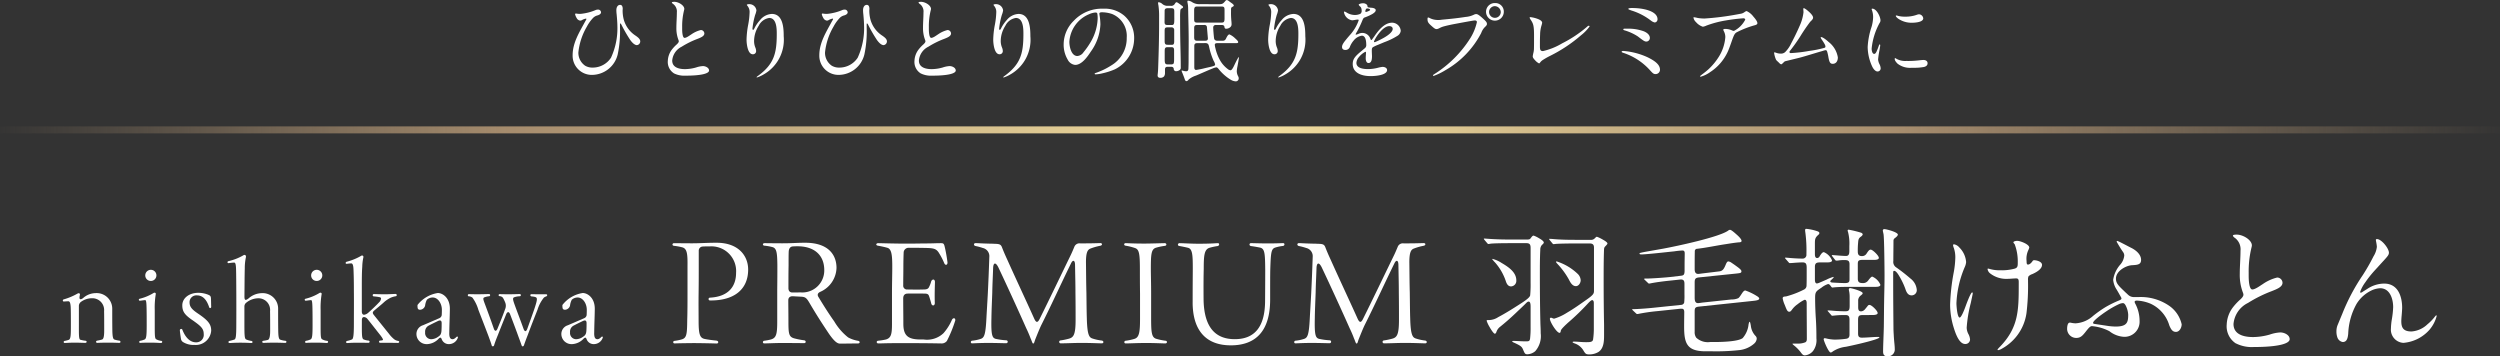 <svg id="コンポーネント_3_6" data-name="コンポーネント 3 – 6" xmlns="http://www.w3.org/2000/svg" xmlns:xlink="http://www.w3.org/1999/xlink" width="343" height="48.889" viewBox="0 0 343 48.889">
  <rect x="0" y="0" width="343" height="48.889" fill="#333333" stroke="none"/>
  <defs>
    <linearGradient id="linear-gradient" x1="1" x2="0" gradientUnits="objectBoundingBox">
      <stop offset="0" stop-color="#a78d6e" stop-opacity="0"/>
      <stop offset="0.241" stop-color="#a78d6e"/>
      <stop offset="0.502" stop-color="#f3dfa0"/>
      <stop offset="0.793" stop-color="#a78d6e"/>
      <stop offset="1" stop-color="#a78d6e" stop-opacity="0"/>
    </linearGradient>
    <clipPath id="clip-path">
      <rect id="長方形_8912" data-name="長方形 8912" width="242.049" height="17.492" fill="#fff"/>
    </clipPath>
  </defs>
  <rect id="長方形_8732" data-name="長方形 8732" width="343" height="0.958" transform="translate(0 17.34)" fill="url(#linear-gradient)"/>
  <g id="グループ_12301" data-name="グループ 12301" transform="translate(78.564)">
    <path id="パス_24037" data-name="パス 24037" d="M11.4,2.13A2.474,2.474,0,0,0,12,2.154a7.086,7.086,0,0,0,2.023-.53.914.914,0,0,1,.316-.051.4.4,0,0,1,.392.367c0,.24-.266.367-.468.429a1.269,1.269,0,0,0-.67.4,5.27,5.27,0,0,0-.809,1.15,8.74,8.74,0,0,0-1.163,3.54,2.152,2.152,0,0,0,.935,1.82,1.97,1.97,0,0,0,1.036.253A2.991,2.991,0,0,0,16.1,8.172a9.642,9.642,0,0,0,.872-4.424c0-.341-.051-1.024-.1-1.53a4.645,4.645,0,0,1-.038-.582c0-.315.14-.708.519-.708.3,0,.354.329.354.569,0,.038-.012.076-.012.1a4.8,4.8,0,0,0,.152,1.34A3.852,3.852,0,0,0,19.34,5.061c.43.292.771.531.771.885a.517.517,0,0,1-.455.505c-.29,0-.631-.3-.935-.732a20.316,20.316,0,0,1-1.2-2.086c-.051-.088-.089-.152-.139-.152s-.051.064-.051.126v.468a14.97,14.97,0,0,1-.317,3.666,3.658,3.658,0,0,1-3.5,2.793,2.625,2.625,0,0,1-2.68-2.705c0-1.744.973-3.223,1.769-4.714a1.2,1.2,0,0,0,.076-.127.239.239,0,0,0,.038-.126c0-.038-.025-.051-.064-.051a1.783,1.783,0,0,0-.556.215.473.473,0,0,1-.228.064.647.647,0,0,1-.481-.354,1.821,1.821,0,0,1-.214-.506c0-.051.025-.114.089-.114a.66.66,0,0,1,.139.013" transform="translate(-10.833 -0.259)" fill="#fff"/>
    <path id="パス_24038" data-name="パス 24038" d="M29.754,10.147a1.842,1.842,0,0,1-.822-1.694,2.718,2.718,0,0,1,.531-1.516,5.145,5.145,0,0,1,.721-.771c.1-.1.252-.253.252-.4a.606.606,0,0,0-.05-.2,4.454,4.454,0,0,1-.279-1.669c0-.7.064-1.391.064-2.086A1.272,1.272,0,0,0,29.6.6c-.038-.037-.113-.1-.113-.164,0-.088.291-.088.341-.088.582,0,1.366.492,1.366.973a.778.778,0,0,1-.025.152A9.071,9.071,0,0,0,30.9,3.789v.278c0,.455.051,1.226.328,1.226s.708-.341.936-.481a3.853,3.853,0,0,1,1.3-.594.486.486,0,0,1,.481.468c0,.379-.493.569-.973.758a12.021,12.021,0,0,0-2.137,1.062,2.34,2.34,0,0,0-1.3,1.9c0,.973.973,1.176,1.757,1.176a5.57,5.57,0,0,0,1.517-.228,3.453,3.453,0,0,1,.948-.189c.328,0,.834.215.834.607,0,.417-1.074.707-3.249.707a3.166,3.166,0,0,1-1.593-.328" transform="translate(-15.871 -0.098)" fill="#fff"/>
    <path id="パス_24039" data-name="パス 24039" d="M45.282,10.812c0-.05.113-.126.165-.165,2.225-1.618,2.6-3.109,2.6-5.776,0-.721-.025-2.187-1.037-2.187a1.924,1.924,0,0,0-1.441,1.075,3.9,3.9,0,0,0-.632,2.035,2.35,2.35,0,0,0,.165.936,1.338,1.338,0,0,1,.113.492.428.428,0,0,1-.455.443c-.72,0-.859-1.492-.859-2.01a12.278,12.278,0,0,1,.227-2.048,10.518,10.518,0,0,0,.19-1.669,1.29,1.29,0,0,0-.3-.922c-.038-.051-.076-.089-.076-.139s.152-.089.341-.089a.973.973,0,0,1,.973.86,2.507,2.507,0,0,1-.165.594,10.246,10.246,0,0,0-.38,1.9c0,.064.013.178.1.178.051,0,.126-.127.152-.178a4.954,4.954,0,0,1,.8-1.176,2.2,2.2,0,0,1,1.606-.834C48.91,2.128,49,4.062,49,5.2a5.462,5.462,0,0,1-2.755,5.233,4.371,4.371,0,0,1-.911.417c-.025,0-.05-.013-.05-.038" transform="translate(-20.039 -0.22)" fill="#fff"/>
    <path id="パス_24040" data-name="パス 24040" d="M58.3,2.13a2.474,2.474,0,0,0,.594.025,7.086,7.086,0,0,0,2.023-.53.914.914,0,0,1,.316-.051.4.4,0,0,1,.392.367c0,.24-.266.367-.468.429a1.269,1.269,0,0,0-.67.4,5.271,5.271,0,0,0-.809,1.15,8.74,8.74,0,0,0-1.163,3.54,2.152,2.152,0,0,0,.935,1.82,1.97,1.97,0,0,0,1.036.253A2.99,2.99,0,0,0,63,8.172a9.641,9.641,0,0,0,.872-4.424c0-.341-.051-1.024-.1-1.53a4.646,4.646,0,0,1-.038-.582c0-.315.139-.708.519-.708.3,0,.354.329.354.569,0,.038-.012.076-.012.1a4.8,4.8,0,0,0,.152,1.34,3.852,3.852,0,0,0,1.492,2.123c.43.292.771.531.771.885a.517.517,0,0,1-.455.505c-.29,0-.631-.3-.934-.732a20.314,20.314,0,0,1-1.2-2.086c-.051-.088-.089-.152-.14-.152s-.05.064-.05.126v.468a14.97,14.97,0,0,1-.317,3.666,3.658,3.658,0,0,1-3.5,2.793,2.625,2.625,0,0,1-2.68-2.705c0-1.744.973-3.223,1.769-4.714a1.2,1.2,0,0,0,.076-.127.239.239,0,0,0,.038-.126c0-.038-.025-.051-.063-.051a1.783,1.783,0,0,0-.556.215.473.473,0,0,1-.228.064.648.648,0,0,1-.481-.354,1.821,1.821,0,0,1-.214-.506c0-.051.025-.114.089-.114a.66.66,0,0,1,.139.013" transform="translate(-23.887 -0.259)" fill="#fff"/>
    <path id="パス_24041" data-name="パス 24041" d="M76.649,10.147a1.842,1.842,0,0,1-.822-1.694,2.718,2.718,0,0,1,.531-1.516,5.146,5.146,0,0,1,.721-.771c.1-.1.252-.253.252-.4a.606.606,0,0,0-.05-.2A4.454,4.454,0,0,1,77,3.89c0-.7.064-1.391.064-2.086A1.272,1.272,0,0,0,76.5.6c-.038-.037-.113-.1-.113-.164,0-.088.291-.088.341-.088.582,0,1.366.492,1.366.973a.778.778,0,0,1-.025.152A9.07,9.07,0,0,0,77.8,3.789v.278c0,.455.051,1.226.328,1.226s.708-.341.936-.481a3.853,3.853,0,0,1,1.3-.594.486.486,0,0,1,.481.468c0,.379-.493.569-.973.758a12.02,12.02,0,0,0-2.137,1.062,2.34,2.34,0,0,0-1.3,1.9c0,.973.973,1.176,1.757,1.176a5.57,5.57,0,0,0,1.517-.228,3.453,3.453,0,0,1,.948-.189c.328,0,.834.215.834.607,0,.417-1.075.707-3.249.707a3.166,3.166,0,0,1-1.593-.328" transform="translate(-28.926 -0.098)" fill="#fff"/>
    <path id="パス_24042" data-name="パス 24042" d="M92.176,10.812c0-.05.113-.126.165-.165,2.225-1.618,2.6-3.109,2.6-5.776,0-.721-.025-2.187-1.037-2.187a1.924,1.924,0,0,0-1.441,1.075,3.9,3.9,0,0,0-.632,2.035A2.362,2.362,0,0,0,92,6.73a1.325,1.325,0,0,1,.114.492.428.428,0,0,1-.455.443c-.72,0-.859-1.492-.859-2.01a12.278,12.278,0,0,1,.227-2.048,10.518,10.518,0,0,0,.19-1.669,1.29,1.29,0,0,0-.3-.922c-.038-.051-.076-.089-.076-.139s.152-.089.341-.089a.973.973,0,0,1,.973.86,2.507,2.507,0,0,1-.165.594,10.246,10.246,0,0,0-.38,1.9c0,.064.013.178.1.178.051,0,.126-.127.152-.178a4.955,4.955,0,0,1,.8-1.176,2.2,2.2,0,0,1,1.606-.834c1.542,0,1.63,1.934,1.63,3.072a5.462,5.462,0,0,1-2.755,5.233,4.371,4.371,0,0,1-.911.417c-.025,0-.05-.013-.05-.038" transform="translate(-33.093 -0.22)" fill="#fff"/>
    <path id="パス_24043" data-name="パス 24043" d="M109.094,2.347a2.186,2.186,0,0,0,.038.3,8.055,8.055,0,0,1,.1,1.176,6.835,6.835,0,0,1-1.3,3.7c-.455.695-1.239,1.846-2.161,1.846a1.293,1.293,0,0,1-1.024-.721,4,4,0,0,1-.556-2.111,4.536,4.536,0,0,1,1.4-3.236,5.283,5.283,0,0,1,4.032-1.644,4.117,4.117,0,0,1,2.9.973,4.027,4.027,0,0,1,1.339,3.109A4.738,4.738,0,0,1,111.2,9.982a9.4,9.4,0,0,1-1.693.543,4.542,4.542,0,0,1-.936.139c-.051,0-.126-.013-.126-.088,0-.051.063-.076.1-.089a9.742,9.742,0,0,0,2.162-1.037,4.307,4.307,0,0,0,2.136-3.8,3.249,3.249,0,0,0-2-3.262,4.451,4.451,0,0,0-1.416-.24c-.253,0-.341.088-.341.2m-1.428.076A4.382,4.382,0,0,0,104.974,6.2c0,.645.253,1.948,1.1,1.948a1.107,1.107,0,0,0,.833-.507,10.646,10.646,0,0,0,1-1.428,6.812,6.812,0,0,0,.948-3.16,3.8,3.8,0,0,0-.038-.683c-.025-.139-.113-.19-.266-.19a2.661,2.661,0,0,0-.885.24" transform="translate(-36.821 -0.464)" fill="#fff"/>
    <path id="パス_24044" data-name="パス 24044" d="M123.854.8a.562.562,0,0,0,.543-.24c.114-.177.165-.253.253-.253s.227.1.481.278c.063.051.189.152.265.2s.152.113.152.2-.114.139-.191.177a.323.323,0,0,0-.177.228,7.688,7.688,0,0,0-.038.947c0,1.277.012,2.567.038,3.83.025,1.024.051,2.035.051,3.059a.406.406,0,0,1-.113.354.835.835,0,0,1-.506.191.312.312,0,0,1-.341-.317c-.025-.215-.164-.291-.367-.291h-.481c-.24,0-.354.114-.354.367v.48a.807.807,0,0,1-.127.468.657.657,0,0,1-.517.2c-.215,0-.367-.1-.367-.316a.811.811,0,0,1,.012-.165c.051-.429.063-.859.076-1.289.064-1.858.114-3.716.114-5.575V2.275a9.993,9.993,0,0,0-.089-1.517,2.5,2.5,0,0,1-.051-.329c0-.051.012-.126.076-.126a.923.923,0,0,1,.506.24A1.073,1.073,0,0,0,123.45.8Zm.2,2.63c.2,0,.266-.19.279-.38.025-.366.012-.683.012-.923v-.48c0-.354-.025-.519-.38-.519H123.4c-.227,0-.379.1-.379.342l-.013,1.542c0,.341.126.417.392.417Zm-.038,2.717c.24,0,.316-.126.316-.492V4.133a.346.346,0,0,0-.38-.379H123.4c-.315,0-.379.127-.379.481V5.612c0,.367.064.53.392.53Zm-.077,2.693a.43.43,0,0,0,.291-.1c.076-.064.089-.38.089-.594V6.952c0-.3-.038-.48-.367-.48h-.531c-.366,0-.392.2-.392.581V8.141c0,.556.077.695.4.695Zm6.6-8.267c.429,0,.53-.1.834-.468a.282.282,0,0,1,.19-.1.743.743,0,0,1,.265.139c.114.089.266.2.38.279.165.113.3.24.3.328s-.064.127-.24.215c-.126.064-.139.215-.139.367v.24a11.661,11.661,0,0,0,.05,1.327,3.979,3.979,0,0,1,.025.4.513.513,0,0,1-.178.429.891.891,0,0,1-.556.215c-.19,0-.228-.114-.253-.3-.025-.165-.215-.215-.367-.215h-.784a.335.335,0,0,0-.379.379c0,.328.076,1.125.113,1.429.038.253.215.354.468.354h.631c.228,0,.4-.013.531-.278s.291-.595.481-.595a2.675,2.675,0,0,1,.784.544c.227.2.417.392.417.505,0,.152-.152.152-.316.152h-2.477c-.165,0-.417,0-.417.227a2.394,2.394,0,0,0,.089.481,6.035,6.035,0,0,0,.682,1.732A3.906,3.906,0,0,0,131.69,9.48a.706.706,0,0,0,.367.165c.2,0,.443-.53.532-.72.139-.291.3-.619.467-.911.038-.075.089-.164.114-.164s.038.025.038.051c0,.139-.114.758-.19,1.176a4.763,4.763,0,0,0-.1.683,1.527,1.527,0,0,0,.189.708.536.536,0,0,1,.076.278.406.406,0,0,1-.417.418,1.505,1.505,0,0,1-.721-.253,6.353,6.353,0,0,1-1.567-1.378c-.139-.177-.24-.292-.367-.292a1.806,1.806,0,0,0-.468.139c-.582.227-1.972.847-2.314.986a3.1,3.1,0,0,0-1.011.543.424.424,0,0,1-.316.227c-.114,0-.178-.139-.215-.24-.088-.278-.228-.619-.328-.872a2.586,2.586,0,0,1-.115-.3c0-.038.026-.051.064-.051a1.089,1.089,0,0,1,.24.064,1.415,1.415,0,0,0,.341.038c.19,0,.279-.127.291-.317.013-.367.026-.732.026-1.112,0-.91.012-1.845.012-2.769,0-1.289-.038-2.591-.063-3.881,0-.2-.012-.392-.012-.594a3.9,3.9,0,0,0-.089-.771c0-.038-.012-.076-.012-.126s.025-.114.088-.114a1.147,1.147,0,0,1,.556.2,1.8,1.8,0,0,0,1.074.279Zm.3,2.528c.329,0,.4-.152.4-.569V1.466c0-.417-.012-.569-.392-.569h-3.4c-.3,0-.379.165-.379.531V2.617c0,.341.063.48.379.48Zm-3.35.329c-.367,0-.417.139-.417.468V5.107c0,.354.1.48.392.48h1.137c.227,0,.354-.088.354-.328l-.127-1.466a.5.5,0,0,0-.05-.228.344.344,0,0,0-.316-.139Zm0,2.49c-.279,0-.4.1-.4.4V9.214c0,.177.026.38.253.38a10.971,10.971,0,0,0,1.188-.24c.366-.089.922-.2,1.15-.279.152-.051.266-.1.266-.215a1.264,1.264,0,0,0-.189-.481,9.4,9.4,0,0,1-.645-2c-.076-.341-.177-.467-.531-.467Z" transform="translate(-41.796)" fill="#fff"/>
    <path id="パス_24045" data-name="パス 24045" d="M144.454,10.812c0-.05.113-.126.165-.165,2.225-1.618,2.6-3.109,2.6-5.776,0-.721-.025-2.187-1.037-2.187a1.924,1.924,0,0,0-1.441,1.075,3.9,3.9,0,0,0-.632,2.035,2.35,2.35,0,0,0,.165.936,1.339,1.339,0,0,1,.113.492.428.428,0,0,1-.455.443c-.72,0-.859-1.492-.859-2.01a12.278,12.278,0,0,1,.227-2.048,10.518,10.518,0,0,0,.19-1.669,1.29,1.29,0,0,0-.3-.922c-.038-.051-.076-.089-.076-.139s.152-.089.341-.089a.973.973,0,0,1,.973.86,2.507,2.507,0,0,1-.165.594,10.246,10.246,0,0,0-.38,1.9c0,.064.013.178.1.178.051,0,.126-.127.152-.178a4.954,4.954,0,0,1,.8-1.176,2.2,2.2,0,0,1,1.606-.834c1.542,0,1.63,1.934,1.63,3.072a5.462,5.462,0,0,1-2.755,5.233,4.371,4.371,0,0,1-.911.417c-.025,0-.05-.013-.05-.038" transform="translate(-47.646 -0.22)" fill="#fff"/>
    <path id="パス_24046" data-name="パス 24046" d="M158.586,8.956c0-.595.228-.948.922-1.555l.746-.619a.536.536,0,0,0,.19-.4c0-.72-.139-1.314-.608-1.314a1.777,1.777,0,0,0-1.124.67,2.878,2.878,0,0,0-.505.834.642.642,0,0,1-.607.455c-.329,0-.481-.152-.481-.417,0-.215.113-.468.493-.935s.543-.645.721-.847a5.834,5.834,0,0,0,1.074-1.883c0-.076-.076-.088-.14-.088a2.378,2.378,0,0,0-.315.037,3.458,3.458,0,0,1-.442.064,1.341,1.341,0,0,1-1.125-1.112c0-.051.013-.089.076-.089.038,0,.1.025.341.165a2.1,2.1,0,0,0,.973.3,1.73,1.73,0,0,0,.872-.165.5.5,0,0,0,.165-.442,1.032,1.032,0,0,0-.038-.266.524.524,0,0,0-.19-.3c-.152-.152-.177-.2-.177-.228,0-.1.315-.2.556-.2a.735.735,0,0,1,.569.2.374.374,0,0,1,.076.19c.025.152.038.165.3.2.076.013.291.026.379.038.215.038.455.127.455.317,0,.152-.113.315-.468.53a6.716,6.716,0,0,1-1.074.481c-.127.051-.189.152-.3.417a13.735,13.735,0,0,1-.682,1.441c-.2.341-.227.392-.227.442s.025.051.063.051a2.1,2.1,0,0,0,.379-.139,1.208,1.208,0,0,1,.506-.1,1.155,1.155,0,0,1,1.037.72l.063.152c.025.064.05.1.088.1s.076-.025.139-.114.2-.265.38-.53c.531-.771,1.352-1.733,2.339-1.733a1.2,1.2,0,0,1,1.188,1.126.932.932,0,0,1-.481.695,9.429,9.429,0,0,1-1.757.847l-.909.379a5.687,5.687,0,0,0-.645.3c-.152.1-.177.227-.177.505,0,.152.025.645.025.759,0,.67-.178.922-.481.922s-.379-.392-.379-.632c0-.064,0-.215.012-.366l.026-.392c0-.1-.026-.152-.089-.152a2.766,2.766,0,0,0-.885.732,1.316,1.316,0,0,0-.341.784c0,.784,1.049.86,1.618.86a5.66,5.66,0,0,0,1.365-.19,3.8,3.8,0,0,1,.607-.114c.266,0,.619.126.619.442,0,.607-1.276.822-2.262.822-1.442,0-2.453-.556-2.453-1.656m1.959-7.18c.051-.012.19-.076.253-.1.126-.063.177-.113.177-.152,0-.076-.089-.152-.279-.177a.7.7,0,0,0-.152-.013.176.176,0,0,0-.139.1.539.539,0,0,0-.089.278c0,.063.038.1.076.1a.5.5,0,0,0,.152-.038m1.2,4.133a10.8,10.8,0,0,0,1.163-.582c.809-.467,1.164-.884,1.164-1.188,0-.278-.24-.38-.481-.38-.847,0-1.833,1.492-2.048,2.01a.239.239,0,0,0-.038.126.06.06,0,0,0,.063.063.49.49,0,0,0,.177-.051" transform="translate(-51.556 -0.171)" fill="#fff"/>
    <path id="パス_24047" data-name="パス 24047" d="M174.13,10.5c0-.038.013-.064.165-.165a15.732,15.732,0,0,0,4.992-5.006,7.111,7.111,0,0,0,.86-2.136c0-.165-.139-.228-.279-.228-.113,0-.582.076-2.553.443-.759.139-1.366.277-1.77.392a2.845,2.845,0,0,0-.569.24,1.425,1.425,0,0,1-.316.113c-.227,0-.316-.051-.847-.531-.379-.341-.442-.518-.442-.834,0-.152.025-.227.089-.227a.56.56,0,0,1,.215.076,2.411,2.411,0,0,0,.543.2,2.85,2.85,0,0,0,1.125.025c1.113-.1,2.212-.214,3.261-.38a3.1,3.1,0,0,0,1.1-.29.89.89,0,0,1,.315-.1c.2,0,.354.076.859.519.582.518.645.632.645.847,0,.1-.038.2-.291.429a2.168,2.168,0,0,0-.493.8,12.5,12.5,0,0,1-4.917,5.107,8.862,8.862,0,0,1-1.606.784.084.084,0,0,1-.089-.075M181.4,1.779a1.2,1.2,0,0,1,1.239-1.2,1.165,1.165,0,0,1,1.2,1.188,1.22,1.22,0,1,1-2.44.013m2.023.025a.841.841,0,0,0-.821-.8.807.807,0,0,0-.784.8.8.8,0,0,0,1.606,0" transform="translate(-56.08 -0.161)" fill="#fff"/>
    <path id="パス_24048" data-name="パス 24048" d="M193.566,9.212c-.291-.3-.354-.442-.354-.582a3.923,3.923,0,0,1,.075-.417,2.758,2.758,0,0,0,.089-.556c.013-.4.013-1.062.013-1.857,0-1.391-.1-1.644-.468-2.2a.815.815,0,0,1-.139-.278c0-.051.088-.064.126-.064a4.34,4.34,0,0,1,1.011.253c.341.139.481.253.556.4.038.076.038.139-.038.417a4.46,4.46,0,0,0-.215,1.3c-.025.569-.025.859-.025,1.694,0,.442.1.594.417.594a9.02,9.02,0,0,0,2.63-1.062,16.625,16.625,0,0,0,3.374-2.237c.152-.139.215-.177.291-.177a.1.1,0,0,1,.1.1,5.974,5.974,0,0,1-1.163,1.2A19.993,19.993,0,0,1,195.6,8.567a10.177,10.177,0,0,0-1.024.582,1.4,1.4,0,0,0-.366.354c-.038.051-.076.1-.14.1a1.712,1.712,0,0,1-.505-.392" transform="translate(-61.483 -0.907)" fill="#fff"/>
    <path id="パス_24049" data-name="パス 24049" d="M214.073,9.955a8.46,8.46,0,0,0-3.589-2.288c-.178-.064-.2-.089-.2-.139,0-.076.064-.114.228-.114a9.8,9.8,0,0,1,3.286.847c1.189.569,1.744,1.1,1.744,1.732a.6.6,0,0,1-.594.595c-.279,0-.379-.076-.872-.632m-1.58-4.538a6.862,6.862,0,0,0-1.833-.835c-.126-.038-.152-.075-.152-.126s.025-.1.189-.1h.38a6.314,6.314,0,0,1,2.225.354c.379.152.847.455.847.923a.5.5,0,0,1-.443.493c-.266,0-.354-.051-1.213-.708m1.795-2.174a8.379,8.379,0,0,0-2.705-1.391c-.367-.139-.392-.164-.392-.215s.114-.114.481-.114h.051c1.567,0,3.477.43,3.477,1.543a.429.429,0,0,1-.38.442,1.319,1.319,0,0,1-.53-.266" transform="translate(-66.355 -0.424)" fill="#fff"/>
    <path id="パス_24050" data-name="パス 24050" d="M224.842,11.052c0-.038.013-.051.253-.24.354-.265.644-.493.922-.745a8.445,8.445,0,0,0,1.34-1.606,5.9,5.9,0,0,0,.948-2.768,1.683,1.683,0,0,0-.19-.8c-.076-.152-.089-.19-.089-.227,0-.076.1-.114.266-.114a2.313,2.313,0,0,1,.924.2.844.844,0,0,0,.265.076,3.524,3.524,0,0,0,1.555-1.543c0-.126-.127-.19-.24-.19a24.121,24.121,0,0,0-2.452.3A14.031,14.031,0,0,0,225.7,4.1a1.7,1.7,0,0,1-.481.152,2.051,2.051,0,0,1-.935-.632A1.1,1.1,0,0,1,223.932,3c0-.025.025-.051.076-.051a4.221,4.221,0,0,1,.506.1,5.452,5.452,0,0,0,.96.076,37.253,37.253,0,0,0,4.336-.543l.543-.1a1.2,1.2,0,0,0,.594-.24.751.751,0,0,1,.279-.139,2.4,2.4,0,0,1,.909.733c.43.493.569.745.569.935,0,.1-.063.215-.443.3a12.972,12.972,0,0,0-2.4.948c-.3.189-.379.366-.758,1.453-.189.543-.328.91-.455,1.189a6.625,6.625,0,0,1-2.427,2.819,4.128,4.128,0,0,1-1.3.632.071.071,0,0,1-.076-.064" transform="translate(-70.155 -0.585)" fill="#fff"/>
    <path id="パス_24051" data-name="パス 24051" d="M240.05,9.151l-.2-.2c-.278-.253-.291-.279-.328-.354a3.41,3.41,0,0,1-.253-.9c0-.064.013-.089.051-.089a1.536,1.536,0,0,1,.266.076,1.772,1.772,0,0,0,.556.1.865.865,0,0,0,.632-.2,4.167,4.167,0,0,0,.834-1.2c.278-.518.771-1.491,1.15-2.376A6.03,6.03,0,0,0,243.3,2.1c0-.064-.025-.355-.025-.418,0-.1.025-.139.089-.139a2.236,2.236,0,0,1,.53.367c.506.417.721.746.721.923,0,.152-.051.266-.392.582a23.773,23.773,0,0,0-1.378,2.023,22.44,22.44,0,0,1-1.366,1.922c-.075.1-.1.139-.1.177,0,.139.075.177.164.177a19.579,19.579,0,0,0,2.541-.3,14.571,14.571,0,0,0,2.073-.417c.114-.038.152-.088.152-.177,0-.152-.076-.328-.468-.91a1.754,1.754,0,0,1-.189-.316.083.083,0,0,1,.088-.076c.127,0,.468.177,1.011.67A3.377,3.377,0,0,1,248.014,8.3c0,.594-.315.885-.7.885-.341,0-.467-.19-.594-.9a5.96,5.96,0,0,0-.165-.746c-.051-.152-.1-.227-.227-.227a2.472,2.472,0,0,0-.379.1c-.531.152-.948.278-1.352.4-.872.266-1.479.442-1.77.519-.391.1-1.34.328-2.01.493-.1.025-.139.063-.316.24-.139.139-.215.189-.253.189a.336.336,0,0,1-.2-.113" transform="translate(-74.424 -0.429)" fill="#fff"/>
    <path id="パス_24052" data-name="パス 24052" d="M258.708,3.58A9.117,9.117,0,0,0,257.6,7.145c0,.215.077.708.355.708.113,0,.214-.1.315-.316a8.649,8.649,0,0,0,.328-.847c.025-.064.051-.139.114-.139s.064.1.064.152-.064.43-.1.645a11.872,11.872,0,0,0-.19,1.276,1.772,1.772,0,0,0,.2.657,1.393,1.393,0,0,1,.152.556.425.425,0,0,1-.429.429c-.316,0-.595-.392-.733-.682a6.555,6.555,0,0,1-.62-2.68,10.336,10.336,0,0,1,.531-2.755,5.1,5.1,0,0,0,.215-1.315,2.837,2.837,0,0,0-.165-1,.726.726,0,0,1-.038-.126c0-.038.051-.064.089-.064.595,0,1.125,1.125,1.125,1.618a.581.581,0,0,1-.1.316m3.881,5.246a13.115,13.115,0,0,0,1.517-.088c.2-.025.494-.051.594-.051.3,0,.569.139.569.455s-.265.468-.556.518a7.22,7.22,0,0,1-1.315.1h-.329a2.783,2.783,0,0,1-1.908-.556c-.165-.165-.4-.417-.4-.657,0-.038,0-.115.063-.115a.435.435,0,0,1,.165.089,2.469,2.469,0,0,0,1.39.3Zm2.086-5.852c0,.544-1.163.607-1.554.607a3.232,3.232,0,0,1-1.858-.543c-.215-.152-.354-.316-.354-.392,0-.051.051-.064.1-.064a1.6,1.6,0,0,1,.24.064,3.864,3.864,0,0,0,.936.1,4.683,4.683,0,0,0,1.529-.227,1.376,1.376,0,0,1,.379-.1.622.622,0,0,1,.582.556" transform="translate(-79.375 -0.458)" fill="#fff"/>
  </g>
  <g id="グループ_12348" data-name="グループ 12348" transform="translate(8.623 31.397)">
    <g id="グループ_12348-2" data-name="グループ 12348" transform="translate(0 3.574)">
      <path id="パス_24016" data-name="パス 24016" d="M78.216,51.82a4.415,4.415,0,0,0,.52-.138c.291-.092.306-.642.306-1.974,0-.841,0-1.592-.015-2.249-.016-.873-.138-1.072-.337-1.072-.137,0-.352.016-.6.031a.133.133,0,0,1-.153-.137.161.161,0,0,1,.122-.153,8.627,8.627,0,0,0,1.9-.8.3.3,0,0,1,.152-.046.158.158,0,0,1,.169.2l-.046.26c-.061.413.137.459.474.214a2.623,2.623,0,0,1,1.729-.688,2.137,2.137,0,0,1,2.28,2.188c0,.887,0,1.79.015,2.922.016.873.092,1.178.275,1.255a3.423,3.423,0,0,0,.674.153.181.181,0,0,1,.168.169c0,.076-.061.137-.168.137-.2,0-.689-.031-1.561-.031-.8,0-1.362.031-1.454.031-.215,0-.23-.26-.016-.306a5.053,5.053,0,0,0,.673-.153c.184-.061.291-.367.291-1.239,0-1.117,0-2.1-.015-2.648a1.616,1.616,0,0,0-1.683-1.775,2.562,2.562,0,0,0-1.5.505.7.7,0,0,0-.275.551v2.663c0,1.316-.015,1.9.2,1.974a4.655,4.655,0,0,0,.72.138c.214.03.183.29-.031.29-.4,0-.934-.031-1.454-.031-.612,0-1.24.046-1.362.046-.214,0-.214-.26,0-.29" transform="translate(-77.941 -40.022)" fill="#fff"/>
      <path id="パス_24017" data-name="パス 24017" d="M96.72,49.956c-.9,0-1.072.015-1.286.03a.14.14,0,0,1-.153-.122.177.177,0,0,1,.153-.168,2.442,2.442,0,0,0,.6-.184c.23-.107.275-.582.275-1.943,0-1.056,0-1.515-.015-2.3-.016-.75-.046-1.148-.184-1.148-.168,0-.52.061-.7.077a.153.153,0,0,1-.184-.122.162.162,0,0,1,.153-.153,6.646,6.646,0,0,0,1.867-.78c.168-.107.352-.016.306.168a11.334,11.334,0,0,0-.138,2.188v2.02c0,1.362,0,1.836.184,1.959a1.788,1.788,0,0,0,.719.23.132.132,0,0,1,.122.138.157.157,0,0,1-.168.153c-.275,0-.566-.046-1.545-.046m-.612-9.228a.765.765,0,1,1,.765.765.758.758,0,0,1-.765-.765" transform="translate(-84.806 -37.913)" fill="#fff"/>
      <path id="パス_24018" data-name="パス 24018" d="M105.081,51.989a.626.626,0,0,1-.352-.474c-.046-.26-.153-1.025-.153-1.194s.275-.245.337-.077c.474,1.225,1.163,1.745,1.882,1.745a1.023,1.023,0,0,0,1.056-1.148c0-.75-.429-1.1-1.439-1.821-1.163-.78-1.5-1.239-1.5-2.112,0-.979.934-1.713,2.188-1.713a3.6,3.6,0,0,1,1.361.26c.275.122.368.184.383.536.015.245.015.627.031,1.132,0,.183-.215.23-.275.061-.306-.933-.8-1.637-1.683-1.637a.932.932,0,0,0-1.01.949c0,.612.306.979,1.224,1.591,1.347.918,1.745,1.439,1.745,2.3a2.12,2.12,0,0,1-2.28,1.959,2.772,2.772,0,0,1-1.515-.352" transform="translate(-88.523 -39.992)" fill="#fff"/>
      <path id="パス_24019" data-name="パス 24019" d="M115.71,48.36a5.146,5.146,0,0,0,.658-.184c.2-.077.26-.474.26-2.112.016-2.218,0-6.381-.03-7.421-.016-.842-.107-1.025-.26-1.025a5.876,5.876,0,0,0-.75.077c-.107.015-.168-.046-.168-.122a.16.16,0,0,1,.137-.153,7.216,7.216,0,0,0,2.081-.826.278.278,0,0,1,.107-.031c.137,0,.245.107.2.336a6.945,6.945,0,0,0-.153,1.5c-.031,1.071-.031,2.494-.046,3.887,0,.536.168.551.566.245a2.818,2.818,0,0,1,1.806-.719A2.121,2.121,0,0,1,122.366,44c0,.887,0,1.836.015,2.968.016.811.077,1.148.275,1.225a2.925,2.925,0,0,0,.7.153c.107.015.153.077.153.153a.156.156,0,0,1-.168.137c-.184,0-.689-.031-1.592-.031-.78,0-1.316.031-1.392.031-.215,0-.23-.26-.016-.29a4.453,4.453,0,0,0,.627-.123c.215-.076.306-.52.306-1.239,0-1.1,0-2.158-.015-2.693a1.6,1.6,0,0,0-1.668-1.775,2.666,2.666,0,0,0-1.591.6.659.659,0,0,0-.26.551v2.372c0,1.637.031,1.974.214,2.112a2.617,2.617,0,0,0,.75.214c.214.046.2.29-.016.29-.031,0-.642-.046-1.5-.046-.842,0-1.3.046-1.469.046-.214,0-.229-.245-.015-.29" transform="translate(-92.831 -36.562)" fill="#fff"/>
      <path id="パス_24020" data-name="パス 24020" d="M134.48,49.956c-.9,0-1.072.015-1.286.03a.14.14,0,0,1-.153-.122.177.177,0,0,1,.153-.168,2.443,2.443,0,0,0,.6-.184c.23-.107.275-.582.275-1.943,0-1.056,0-1.515-.015-2.3-.016-.75-.046-1.148-.184-1.148-.168,0-.52.061-.7.077a.153.153,0,0,1-.184-.122.162.162,0,0,1,.153-.153,6.647,6.647,0,0,0,1.867-.78c.168-.107.352-.016.306.168a11.332,11.332,0,0,0-.138,2.188v2.02c0,1.362,0,1.836.184,1.959a1.788,1.788,0,0,0,.719.23.132.132,0,0,1,.122.138.157.157,0,0,1-.168.153c-.275,0-.566-.046-1.545-.046m-.612-9.228a.765.765,0,1,1,.765.765.758.758,0,0,1-.765-.765" transform="translate(-99.808 -37.913)" fill="#fff"/>
      <path id="パス_24021" data-name="パス 24021" d="M142.53,48.411a3.192,3.192,0,0,0,.658-.2c.2-.092.26-.719.26-2.2,0-1.1.016-2.877,0-4.5q0-1.653-.046-2.708c-.015-.78-.122-1.025-.321-1.025a5.55,5.55,0,0,0-.612.061c-.107,0-.152-.046-.152-.122a.187.187,0,0,1,.152-.168,7.712,7.712,0,0,0,2.005-.826.209.209,0,0,1,.092-.031.2.2,0,0,1,.184.26,6.568,6.568,0,0,0-.153,1.3c-.061.8-.061,1.729-.061,3.29v2.831c0,.306.138.489.368.444a1.12,1.12,0,0,0,.474-.23c.551-.489,1.163-1.071,1.515-1.454a.862.862,0,0,0,.275-.474c.031-.137-.046-.23-.26-.26a6.9,6.9,0,0,0-.735-.092.161.161,0,1,1,.031-.321c.352.015,1.04.031,1.5.031.536,0,1.178-.046,1.454-.046a.161.161,0,1,1,0,.321,2.811,2.811,0,0,0-.7.214,4.339,4.339,0,0,0-.826.551c-.306.291-.872.75-1.362,1.163-.275.23-.29.367-.077.642l2.066,2.571a4.128,4.128,0,0,0,.75.78,1.183,1.183,0,0,0,.505.2c.107.015.153.077.153.138s-.061.137-.168.137c-.521,0-.7-.015-1.194-.015h-1.255a.153.153,0,1,1,0-.306c.2-.016.352-.031.383-.092s-.061-.26-.367-.658c-.6-.75-1.255-1.607-1.745-2.2a.655.655,0,0,0-.489-.275c-.2,0-.291.169-.291.459v.368c0,1.53-.015,2.111.23,2.234a2.191,2.191,0,0,0,.689.168.153.153,0,1,1-.016.306c-.275,0-.627-.016-1.362-.016-1.086,0-1.407.046-1.545.046-.214,0-.214-.26,0-.29" transform="translate(-103.518 -36.612)" fill="#fff"/>
      <path id="パス_24022" data-name="パス 24022" d="M159.9,52.254a1.391,1.391,0,0,1-1.469-1.362,1.248,1.248,0,0,1,.888-1.224l2.234-.964a.548.548,0,0,0,.352-.536c.015-.275.015-.474.015-.658-.015-.857-.551-1.653-1.255-1.653a1.2,1.2,0,0,0-.8.306,2.308,2.308,0,0,0-.245.811.759.759,0,0,1-.673.567c-.184,0-.321-.061-.352-.26a1.818,1.818,0,0,1-.016-.4,4.358,4.358,0,0,1,2.785-1.638c.674,0,1.668.673,1.653,2.188-.016,1.286-.061,1.851-.077,3.214-.031.7.137.934.444.934.153,0,.306-.077.536-.306.092-.092.2-.061.2.046a.161.161,0,0,1-.016.077,1.289,1.289,0,0,1-1.193.857,1.023,1.023,0,0,1-1-.642c-.107-.275-.183-.321-.413-.122a2.3,2.3,0,0,1-1.576.765Zm1.53-1.025c.337-.214.429-.444.444-.979.016-.26.016-.52.016-.8.015-.352-.092-.567-.536-.352s-.826.4-1.209.6a.927.927,0,0,0-.52.934.846.846,0,0,0,.857.949,1.724,1.724,0,0,0,.949-.352" transform="translate(-109.918 -40.012)" fill="#fff"/>
      <path id="パス_24023" data-name="パス 24023" d="M173.041,51.442c-.6-1.592-1.178-3.06-1.469-3.826a5.29,5.29,0,0,0-.811-1.653.967.967,0,0,0-.536-.184c-.061,0-.092-.076-.092-.137a.141.141,0,0,1,.137-.153c.184,0,.567.015,1.209.015.673,0,1.53-.03,1.561-.03a.153.153,0,1,1,0,.306,2.4,2.4,0,0,0-.566.123c-.291.092-.275.214.015.979.367.979.8,2.158,1.209,3.336.137.4.352.383.505,0,.489-1.178.765-1.882,1.056-2.693a1.187,1.187,0,0,0,.015-.857,4.773,4.773,0,0,0-.321-.673.612.612,0,0,0-.459-.23.138.138,0,1,1,.016-.275c.214,0,.551.015,1.224.015.658,0,1.484-.03,1.53-.03a.153.153,0,1,1-.016.306,2.33,2.33,0,0,0-.658.107c-.322.077-.322.245-.061.979.352.979.811,2.158,1.255,3.4.153.4.352.4.505-.015.413-1.148.7-1.944.964-2.709.352-1.056.382-1.3.336-1.484-.031-.122-.168-.214-.719-.26-.215-.031-.215-.306,0-.306.153,0,.642.015,1.178.015h.811c.122,0,.168.061.168.123a.215.215,0,0,1-.138.168,1.018,1.018,0,0,0-.321.168,4.892,4.892,0,0,0-.872,1.653c-.536,1.362-.811,2.051-1.346,3.489-.275.7-.444,1.178-.505,1.362-.031.107-.107.184-.184.184-.061,0-.122-.046-.153-.153-.046-.122-.137-.4-.383-1.056-.413-1.148-.826-2.234-1.193-3.2-.153-.382-.368-.382-.536,0-.459,1.132-.964,2.4-1.117,2.8-.322.78-.474,1.224-.536,1.439a.207.207,0,0,1-.184.168.174.174,0,0,1-.153-.138c-.03-.122-.107-.367-.367-1.071" transform="translate(-114.57 -40.103)" fill="#fff"/>
      <path id="パス_24024" data-name="パス 24024" d="M192.892,52.254a1.391,1.391,0,0,1-1.469-1.362,1.248,1.248,0,0,1,.888-1.224l2.234-.964a.548.548,0,0,0,.352-.536c.015-.275.015-.474.015-.658-.015-.857-.551-1.653-1.255-1.653a1.2,1.2,0,0,0-.8.306,2.309,2.309,0,0,0-.245.811.759.759,0,0,1-.673.567c-.184,0-.321-.061-.352-.26a1.819,1.819,0,0,1-.016-.4,4.358,4.358,0,0,1,2.785-1.638c.674,0,1.668.673,1.653,2.188-.016,1.286-.061,1.851-.077,3.214-.031.7.137.934.444.934.153,0,.306-.077.536-.306.092-.092.2-.061.2.046a.161.161,0,0,1-.016.077,1.289,1.289,0,0,1-1.193.857,1.023,1.023,0,0,1-1-.642c-.107-.275-.183-.321-.413-.122a2.3,2.3,0,0,1-1.576.765Zm1.53-1.025c.337-.214.429-.444.444-.979.016-.26.016-.52.016-.8.015-.352-.092-.567-.536-.352s-.826.4-1.209.6a.927.927,0,0,0-.52.934.846.846,0,0,0,.857.949,1.723,1.723,0,0,0,.949-.352" transform="translate(-123.028 -40.012)" fill="#fff"/>
    </g>
    <g id="グループ_12396" data-name="グループ 12396" transform="translate(83.641 0)">
      <g id="グループ_12395" data-name="グループ 12395" transform="translate(0 0)" clip-path="url(#clip-path)">
        <path id="パス_24151" data-name="パス 24151" d="M2.7,16.288c-1.021,0-1.83.019-2.408.039A.174.174,0,1,1,.27,15.98a7.089,7.089,0,0,0,.963-.193c.713-.193.771-.693.79-2.64.039-1.252.039-2.446.039-3.737V5.654C2.081,4,2,3.284,1.291,3.13A7.51,7.51,0,0,0,.212,2.937C.058,2.918,0,2.841,0,2.745a.2.2,0,0,1,.212-.173c.731,0,1.174.019,2.485.019,1.079,0,1.965-.077,3.352-.077,3.024,0,4.334,1.81,4.334,3.679,0,2.755-1.965,4.277-5.24,4.238a.193.193,0,1,1,.019-.385c2.408-.134,3.564-1.425,3.564-3.41a3.391,3.391,0,0,0-3.6-3.621c-.4,0-.712,0-.983.019a.565.565,0,0,0-.539.6v2.5c0,.886,0,1.85-.019,3.275-.019,1.521,0,2.928,0,3.737,0,1.85.135,2.408.809,2.562.443.1,1.233.193,1.618.231.366.039.328.4.058.4-.558-.019-2.157-.058-3.371-.058" transform="translate(0 -0.606)" fill="#fff"/>
        <path id="パス_24152" data-name="パス 24152" d="M25.425,15.017c-1.137-1.7-1.791-2.736-2.62-4.142-.462-.79-.6-.945-1.31-.964l-1.059-.058c-.385,0-.6.193-.6.558,0,.81.019,1.657.019,2.832,0,1.714.039,2.177.79,2.388a11,11,0,0,0,1.387.27c.27.058.25.385-.019.385-.79,0-1.811-.019-2.967-.019-1.079,0-1.984.058-2.5.058-.135,0-.193-.077-.193-.173a.2.2,0,0,1,.193-.193,7.616,7.616,0,0,0,.905-.174c.732-.212.867-.712.867-2.485V8.949c.019-1.657.019-2.466.019-3.352-.019-1.715-.1-2.332-.674-2.486a6.541,6.541,0,0,0-1.079-.193c-.154,0-.231-.1-.231-.173,0-.1.077-.174.25-.174.463,0,1.407.02,2.389.02,1.367,0,2-.077,3.159-.077,3.275,0,4.3,1.753,4.3,3.448a3.71,3.71,0,0,1-2.2,3.275c-.366.155-.482.405-.269.732.539.886,1.291,2.119,2.158,3.333a7.9,7.9,0,0,0,1.907,2.2,4.272,4.272,0,0,0,1.349.463c.154.019.231.115.231.193,0,.1-.077.173-.25.173-.674,0-1.31.02-2.466.02-.347,0-.77-.309-1.483-1.329m-3.949-5.7A3.011,3.011,0,0,0,24.771,6.27C24.771,4.171,23.345,3,21.13,3c-.231,0-.443,0-.636.019-.347,0-.578.25-.6.713-.019.4-.019,1.02-.019,1.926-.02,1.1-.02,2-.02,3.082,0,.385.193.6.559.6.347,0,.712,0,1.059-.019" transform="translate(-3.946 -0.606)" fill="#fff"/>
        <path id="パス_24153" data-name="パス 24153" d="M37.087,15.978A7.99,7.99,0,0,0,38.2,15.8c.655-.212.809-.674.809-2.061V9.525c0-1.445.039-2.6.039-3.641,0-1.522-.058-2.485-.674-2.659-.4-.115-.963-.231-1.291-.288-.154-.02-.231-.1-.231-.174s.1-.173.25-.173c.366,0,1.291.038,2.948.058,1.869.019,2.89-.02,3.641-.02.867,0,1.387-.038,1.984-.038.366,0,.463.019.578.539.135.559.269,1.31.366,2.042.058.423-.288.539-.443.154a9.243,9.243,0,0,0-.674-1.31c-.385-.674-.752-.751-1.946-.77-.847-.02-1.849-.02-2.253-.02a.675.675,0,0,0-.694.674c-.019.482-.038,1.194-.038,2.042,0,.79-.02,1.522-.02,2.428a.519.519,0,0,0,.578.577c.944.02,1.657.02,2.234,0,.5,0,.656-.134.771-.423a3.453,3.453,0,0,0,.25-.674c.135-.366.52-.366.52.077-.02.79-.058,1.849-.02,2.851.02.423-.366.481-.482.115-.038-.154-.154-.6-.308-1.04-.1-.289-.25-.347-.732-.347-.6,0-1.291-.02-2.177,0-.462,0-.636.269-.636.674,0,1.175.02,2.235.02,3.487,0,1.618.655,2.138,2.35,2.138h.424a3.276,3.276,0,0,0,2.735-.866,6.985,6.985,0,0,0,1.156-1.83c.154-.308.462-.27.462.019a.25.25,0,0,1-.019.116A17.391,17.391,0,0,1,46.546,16a.9.9,0,0,1-.79.347c-1.021-.019-2.427-.038-3.68-.038H39.438c-1.175,0-1.926.038-2.293.038-.308,0-.289-.347-.058-.366" transform="translate(-8.893 -0.625)" fill="#fff"/>
        <path id="パス_24154" data-name="パス 24154" d="M62.171,15.709a15.422,15.422,0,0,0-.616-1.445C60.534,11.952,58.723,8,57.721,5.9c-.366-.732-.693-.674-.713.154-.038,1.175-.1,2.254-.115,3.313-.039,1.156-.1,2.332-.115,3.487-.058,2.369.1,2.736.6,2.87a9.275,9.275,0,0,0,1.445.193.2.2,0,1,1-.019.4c-.5,0-1.329-.038-2.428-.038-1.137,0-1.637.038-2.234.058a.168.168,0,0,1-.193-.174.2.2,0,0,1,.193-.193,5.421,5.421,0,0,0,1.118-.231c.52-.154.712-.52.829-2.832.058-1.137.134-2.253.192-3.39.077-1.542.135-2.929.212-5.163a1.152,1.152,0,0,0-.886-1.1,8.116,8.116,0,0,0-1-.27c-.308-.058-.288-.4,0-.4s.983.058,2.177.077c.212,0,.366.019.52.019.636.019.79.115.944.539.135.347.347.866.713,1.656,1.272,2.832,2.659,5.78,3.679,8.053.27.6.482.616.771.019,1.387-2.793,2.89-5.933,4.257-8.746.212-.443.366-.829.482-1.1a.753.753,0,0,1,.81-.482h.635c.81,0,1.426-.02,2.119-.039.309,0,.309.308,0,.366a7.571,7.571,0,0,0-1.348.385c-.424.154-.636.6-.616,2.042.019,1.464.019,2.562.058,3.987.019,1.214.019,2.35.058,3.564.058,2.2.308,2.581.732,2.735a6.617,6.617,0,0,0,1.291.289c.173.019.25.115.25.212s-.077.174-.212.174c-.5,0-1.368-.058-2.775-.058-1.194,0-1.945.058-2.87.058a.2.2,0,1,1-.019-.4,9.675,9.675,0,0,0,1.117-.231c.636-.174.945-.482.945-2.562,0-1.233,0-2.254-.02-3.68,0-1.04-.019-1.81-.058-3.949-.019-.6-.308-.674-.558-.134-1.464,2.986-2.62,5.567-4.084,8.475-.289.617-.52,1.214-.771,1.831-.173.423-.173.674-.327.674-.1,0-.135-.173-.328-.655" transform="translate(-13.017 -0.625)" fill="#fff"/>
        <path id="パス_24155" data-name="パス 24155" d="M81.7,16.171a.2.2,0,0,1,.193-.193,7.281,7.281,0,0,0,1.175-.25c.674-.193.79-.905.79-2.774V9.525c-.02-1.483-.02-2.542-.02-3.371,0-2.1-.1-2.7-.655-2.89a7.636,7.636,0,0,0-1.31-.327c-.135-.02-.193-.1-.193-.174,0-.1.077-.173.212-.173.269,0,1.04.058,2.562.058.866,0,2.466-.058,2.793-.058.27,0,.309.327.039.366a8.014,8.014,0,0,0-1.213.25c-.674.193-.732.867-.732,2.909,0,.829.039,1.926.039,3.41v3.429c0,1.907.077,2.562.693,2.755a8,8,0,0,0,1.291.269.2.2,0,0,1,.193.193.218.218,0,0,1-.231.174c-.424,0-1.31-.058-2.6-.058-1.464,0-2.1.058-2.831.058a.168.168,0,0,1-.193-.174" transform="translate(-19.709 -0.625)" fill="#fff"/>
        <path id="パス_24156" data-name="パス 24156" d="M93.423,10.72c0-2.794.019-3.949.019-4.643,0-1.83-.038-2.7-.655-2.851-.289-.077-.886-.193-1.194-.25a.2.2,0,0,1-.193-.193.217.217,0,0,1,.231-.193c.443,0,1.56.077,2.6.077,1.772,0,2.408-.077,2.658-.077s.212.366-.058.4a7.658,7.658,0,0,0-1.079.231c-.732.212-.809,1.04-.809,2.909-.02.751-.039,1.945-.02,4.257.077,3.8,1.657,5.375,4.277,5.375s4.142-1.56,4.161-5.221c.019-2.485.019-3.583.019-4.3-.019-2.331-.077-2.889-.712-3.043-.385-.077-.81-.154-1.253-.212-.269-.058-.25-.4.02-.4.212,0,1.31.039,2.234.039,1.464,0,1.888-.039,2.158-.039a.168.168,0,0,1,.192.174.225.225,0,0,1-.212.212,5.534,5.534,0,0,0-1.021.212c-.6.174-.635.713-.712,2.986-.019.77-.019,1.907-.019,4.238-.02,4.161-1.907,6.2-5.394,6.2-3.621,0-5.24-2.293-5.24-5.9" transform="translate(-22.055 -0.625)" fill="#fff"/>
        <path id="パス_24157" data-name="パス 24157" d="M120.653,15.709a15.426,15.426,0,0,0-.616-1.445C119.016,11.952,117.2,8,116.2,5.9c-.366-.732-.693-.674-.713.154-.038,1.175-.1,2.254-.115,3.313-.039,1.156-.1,2.332-.115,3.487-.058,2.369.1,2.736.6,2.87a9.275,9.275,0,0,0,1.445.193.2.2,0,1,1-.019.4c-.5,0-1.329-.038-2.428-.038-1.137,0-1.637.038-2.234.058a.168.168,0,0,1-.193-.174.2.2,0,0,1,.193-.193,5.421,5.421,0,0,0,1.118-.231c.52-.154.712-.52.828-2.832.058-1.137.134-2.253.192-3.39.077-1.542.135-2.929.212-5.163a1.152,1.152,0,0,0-.886-1.1,8.116,8.116,0,0,0-1-.27c-.308-.058-.288-.4,0-.4s.983.058,2.177.077c.212,0,.366.019.52.019.636.019.79.115.944.539.135.347.347.866.713,1.656,1.272,2.832,2.659,5.78,3.679,8.053.27.6.482.616.771.019,1.387-2.793,2.89-5.933,4.257-8.746.212-.443.366-.829.482-1.1a.753.753,0,0,1,.81-.482h.635c.81,0,1.426-.02,2.119-.039.309,0,.309.308,0,.366a7.571,7.571,0,0,0-1.348.385c-.424.154-.636.6-.616,2.042.019,1.464.019,2.562.058,3.987.019,1.214.019,2.35.058,3.564.058,2.2.308,2.581.732,2.735a6.617,6.617,0,0,0,1.291.289c.173.019.25.115.25.212s-.077.174-.212.174c-.5,0-1.368-.058-2.775-.058-1.194,0-1.945.058-2.87.058a.2.2,0,1,1-.019-.4,9.675,9.675,0,0,0,1.117-.231c.636-.174.945-.482.945-2.562,0-1.233,0-2.254-.02-3.68,0-1.04-.019-1.81-.058-3.949-.019-.6-.308-.674-.558-.134-1.464,2.986-2.62,5.567-4.084,8.475-.289.617-.52,1.214-.771,1.831-.173.423-.173.674-.327.674-.1,0-.135-.173-.328-.655" transform="translate(-27.128 -0.625)" fill="#fff"/>
        <path id="パス_24158" data-name="パス 24158" d="M150.175,2.259c-.635,0-2.253.019-2.561.077a2.129,2.129,0,0,1-.27.039c-.039,0-.1-.039-.173-.135L146.8,1.8c-.058-.077-.077-.115-.077-.134,0-.039.038-.039.058-.039.134,0,.809.058,1.213.077.752.039,1.522.058,2.273.058h2.312c.405,0,.463-.02.636-.27.116-.154.212-.269.347-.269a3.834,3.834,0,0,1,.713.347c.481.269.674.462.674.6,0,.115-.154.25-.25.327a.96.96,0,0,0-.231.674c-.058,1.137-.058,2.292-.058,3.429,0,2.253.02,4.507.077,6.781.019.4.039.829.039,1.252a3.13,3.13,0,0,1-.751,2.447,1.782,1.782,0,0,1-1.06.424c-.347,0-.385-.116-.616-.656-.155-.366-.289-.5-1.118-.886-.135-.058-.366-.154-.366-.212s.1-.077.155-.077c.539,0,1.1.058,1.637.058.462,0,.578,0,.655-.328a12.651,12.651,0,0,0,.077-1.676V10.986c0-.309-.02-.713-.27-.713-.154,0-.308.174-.423.289-.463.462-.925.886-1.388,1.329-.712.674-1.367,1.252-2.138,1.869a1.474,1.474,0,0,0-.482.712c-.038.1-.115.212-.193.212-.173,0-.52-.539-.77-.983a4.163,4.163,0,0,1-.366-.79c0-.077.058-.1.135-.1h.154a2.386,2.386,0,0,0,1.291-.4c1.021-.539,2-1.156,2.986-1.792.905-.578,1.368-.944,1.406-1.213a15.365,15.365,0,0,0,.058-1.715V2.914c0-.424-.1-.655-.559-.655ZM149.1,4.937c.886.52,2.08,1.252,2.08,2.427a.765.765,0,0,1-.713.829c-.462,0-.636-.424-.751-.79a7.45,7.45,0,0,0-1.445-2.485,3.691,3.691,0,0,1-.4-.463.042.042,0,0,1,.038-.039,4.161,4.161,0,0,1,1.195.52M159.152,2.3c-.713,0-2.061.02-2.524.058l-.327.038c-.058,0-.1-.019-.174-.115l-.366-.443c-.058-.077-.077-.115-.077-.135,0-.038.039-.038.058-.038.1,0,.405.019.578.038.886.077,1.85.1,2.928.1h2.081a.709.709,0,0,0,.6-.193c.077-.077.212-.231.308-.231a4.8,4.8,0,0,1,.732.347c.269.154.712.4.712.577,0,.077-.115.212-.269.366-.212.212-.193.289-.212.829-.039,1.348-.039,2.542-.039,3.91,0,2.023.019,4.026.058,6.049v1.406c0,.79-.019,1.811-.751,2.312a2.422,2.422,0,0,1-1.272.347c-.462,0-.539-.077-.848-.6a2.23,2.23,0,0,0-1.156-.905c-.154-.058-.289-.116-.289-.174s.1-.077.155-.077c.558,0,1.1.077,1.656.077s.944,0,1-.385a10.243,10.243,0,0,0,.1-1.56V10.5c0-.154-.019-.424-.231-.424-.154,0-.424.289-.674.559a32.059,32.059,0,0,1-2.466,2.388c-.289.25-1.118,1-1.155,1.233-.02.115-.039.308-.174.308-.4,0-1.329-1.522-1.329-1.926a.152.152,0,0,1,.154-.154c.077,0,.328.135.424.135a6.81,6.81,0,0,0,1.753-.81c.964-.558,1.869-1.213,2.775-1.849s.944-.829.944-1.175V2.856c0-.424-.212-.559-.617-.559Zm-2.2,2.543a7.4,7.4,0,0,1,2.658,1.637,1.3,1.3,0,0,1,.4.867c0,.366-.269.809-.655.809-.482,0-.751-.482-.983-.944A10.745,10.745,0,0,0,157.091,5.4c-.077-.1-.463-.481-.463-.558,0-.039.02-.077.058-.077a1.118,1.118,0,0,1,.269.077" transform="translate(-35.405 -0.294)" fill="#fff"/>
        <path id="パス_24159" data-name="パス 24159" d="M180.169,11l-3.121.328a24.413,24.413,0,0,0-2.736.4h-.077a.259.259,0,0,1-.174-.1l-.423-.4c-.058-.058-.1-.1-.1-.116,0-.058.115-.058.4-.058,1.021-.039,2.1-.135,3.14-.25l3.159-.328a.457.457,0,0,0,.443-.308,8.439,8.439,0,0,0,.038-1.156V7.574c0-.443-.154-.616-.577-.577l-1.445.154c-.77.077-1.984.231-2.7.385l-.135.019c-.058,0-.115-.058-.174-.115l-.4-.385c-.039-.039-.1-.077-.1-.135s.154-.058.193-.058h.174c.636,0,2.542-.135,3.217-.212l1.483-.174c.347-.039.482-.135.482-.712V4.858c0-.481.019-.963.019-1.445,0-.231-.058-.4-.308-.4a10.939,10.939,0,0,0-1.118.115c-1.137.116-2.253.25-3.391.347-.4.039-.905.077-1.156.077-.077,0-.231-.02-.231-.1s.058-.1.212-.135c.385-.1,1.348-.25,3.043-.558,1.792-.328,7.61-1.561,8.9-2.466a.43.43,0,0,1,.25-.116c.135,0,.347.135.905.636.424.366.693.693.693.886,0,.174-.231.193-.366.193-.6.058-1.194.154-1.791.25-1.31.193-2.6.482-3.93.636a.324.324,0,0,0-.328.366c-.019.751-.019,1.695-.019,2.427,0,.366.1.655.482.655.077,0,.4-.039.5-.058l2.388-.289c.482-.058.655-.347.906-.963.1-.231.192-.405.347-.405a.938.938,0,0,1,.443.193c.327.212.77.539.924.656.27.212.424.366.424.5,0,.231-.135.25-.636.308l-5.2.539c-.482.058-.578.212-.578.693V9.443c0,.347.019.79.462.79.116,0,.463-.058.617-.077l3.968-.424a2.21,2.21,0,0,0,.925-.173c.154-.1.231-.231.578-.752.1-.134.231-.308.4-.308a7.8,7.8,0,0,1,1.561.751c.134.077.347.231.347.347,0,.251-.463.289-1,.347l-7.281.77c-.482.058-.578.174-.578.674v2.774a1.313,1.313,0,0,0,.212.809,2.324,2.324,0,0,0,1.907.6h.558c.867,0,3.256-.039,3.91-.539a3.4,3.4,0,0,0,.81-1.888c.058-.269.1-.347.154-.347s.1.231.154.52a2.407,2.407,0,0,0,.674,1.445.509.509,0,0,1,.135.366,1.024,1.024,0,0,1-.366.674,3.675,3.675,0,0,1-2.1.886,29.26,29.26,0,0,1-3.68.154h-.867c-2.562,0-2.947-1.079-2.947-3.39,0-.79.019-1.58.019-1.985,0-.269-.077-.462-.328-.462Z" transform="translate(-41.875 -0.042)" fill="#fff"/>
        <path id="パス_24160" data-name="パス 24160" d="M207.578,3.776c-.058-.077-.077-.116-.077-.135,0-.039.039-.039.058-.039.289,0,1.291.116,1.907.116.443,0,.443-.424.443-.752V2.35a6.471,6.471,0,0,0-.173-1.888.809.809,0,0,1-.058-.231c0-.077.058-.116.135-.116a14.279,14.279,0,0,1,1.734.424c.1.058.193.115.193.231,0,.077-.115.212-.25.308-.347.231-.347.462-.385.905a10.628,10.628,0,0,0-.038,1.1c0,.4.1.655.558.655a.708.708,0,0,0,.636-.328c.231-.347.366-.558.578-.558.269,0,1.117.829,1.117,1.118s-.482.288-.712.288h-1.5c-.616,0-.674.155-.674.6V6.839c0,.443.192.6.635.6a.851.851,0,0,0,.771-.328c.231-.308.443-.558.578-.558a2.112,2.112,0,0,1,1.117,1.118c0,.269-.423.288-.712.288h-2.89c-.809,0-1.81,0-2.35.039-.366.02-.6.058-.636.058-.058,0-.115-.058-.174-.134-.173-.25-.269-.347-.423-.347a2.921,2.921,0,0,0-.906.5c-.751.5-.866.578-.866,1.406,0,.925.039,1.946.1,2.871.058.885.077,1.772.077,2.677a2.465,2.465,0,0,1-.481,1.753,1.673,1.673,0,0,1-1.1.578c-.269,0-.4-.193-.6-.462a5.444,5.444,0,0,0-.944-.944c-.115-.1-.154-.135-.154-.174,0-.019.019-.039.115-.039h.5a2.665,2.665,0,0,0,1.137-.173c.212-.116.212-.328.212-.52v-.077c0-1.58-.02-3.159-.02-4.739,0-.212-.019-.5-.288-.5a4.636,4.636,0,0,0-.945.6,3.177,3.177,0,0,0-.809.791c-.1.134-.193.25-.347.25-.27,0-.366-.289-.617-.925a3.9,3.9,0,0,1-.288-.906c0-.212.134-.25.462-.269a12.388,12.388,0,0,0,2.466-.944.608.608,0,0,0,.347-.578c.019-.443.019-.963.019-1.426V5.413c0-.558-.058-.81-.577-.81h-.058c-.134,0-.577.02-1.059.058-.212.019-.462.038-.636.038-.058,0-.077-.019-.173-.134l-.385-.443c-.058-.058-.077-.077-.077-.116s.039-.058.077-.058c.1,0,.636.058.944.077.482.039,1.137.058,1.387.058a.512.512,0,0,0,.52-.578A18.57,18.57,0,0,0,203.88.558a3.279,3.279,0,0,1-.039-.366c0-.115.039-.193.154-.193A6.72,6.72,0,0,1,205.4.289c.173.058.4.115.4.308a.317.317,0,0,1-.135.212c-.462.423-.482.577-.482,1.31V3.448c0,.212.02.558.309.558a.4.4,0,0,0,.347-.25c.193-.308.366-.558.577-.558a2.085,2.085,0,0,1,1.118,1.137c0,.269-.482.269-.712.269h-.81c-.52,0-.828.02-.828.617V6.916c0,.25.02.578.289.578a1.56,1.56,0,0,0,.4-.135c.328-.134.752-.327.925-.4a4.871,4.871,0,0,1,.925-.366.042.042,0,0,1,.039.038c0,.077-.231.289-.366.405-.038.038-.1.1-.1.154,0,.135.135.154.231.173.578.039,1.368.077,1.772.077.578,0,.636-.174.636-.578v-2c0-.463-.193-.578-.655-.578a4.677,4.677,0,0,0-.886.058,2.085,2.085,0,0,1-.289.019c-.058,0-.077-.019-.174-.134Zm4.3,8.052c-.6,0-.771.039-.771.693v1.83c0,.385.1.578.52.578.751,0,1.483-.1,2.234-.1.039,0,.174,0,.174.058,0,.077-.289.212-.732.347-1.079.347-3.083.79-3.853.944a4.1,4.1,0,0,0-1.83.656.455.455,0,0,1-.27.134c-.289,0-.963-1.618-.963-1.83a.145.145,0,0,1,.134-.135,1.439,1.439,0,0,1,.309.058,5.464,5.464,0,0,0,1.02.134,10.71,10.71,0,0,0,1.638-.115c.347-.058.443-.269.443-.578V12.522c0-.462-.077-.693-.539-.693a12.116,12.116,0,0,0-1.445.058l-.385.039c-.058,0-.077-.019-.173-.135l-.366-.423c-.077-.077-.1-.116-.1-.135,0-.039.058-.039.077-.039.328,0,.81.058,1.137.077.463.019.751.038,1.214.038.5,0,.6-.154.6-.77V9.4a4.174,4.174,0,0,0-.058-.771,1.619,1.619,0,0,1-.058-.328.19.19,0,0,1,.192-.173,6.569,6.569,0,0,1,1.31.4c.135.058.4.174.4.308,0,.116-.154.212-.231.289a.864.864,0,0,0-.385.79v.752c0,.308,0,.655.4.655a.743.743,0,0,0,.5-.25c.135-.154.308-.366.424-.52a.274.274,0,0,1,.231-.115c.289,0,1.118.809,1.118,1.117,0,.251-.5.27-.732.27Zm4.045-5.818v1c0,2.2.019,4.392.039,6.57,0,.327.019.655.039.982.019.424.058.848.1,1.272.019.212.038.424.038.617a.937.937,0,0,1-.983,1.04c-.462,0-.616-.231-.616-.655,0-.886.077-2.254.1-3.41.019-1.117.019-2.273.039-3.39.019-1.195.058-2.408.058-3.622,0-.866-.039-5.1-.135-5.664-.039-.231-.1-.423-.1-.52a.193.193,0,0,1,.193-.193c.308,0,1.869.424,1.869.751,0,.174-.25.366-.5.558a.453.453,0,0,0-.1.309c0,.924-.02,1.83-.02,2.755a.89.89,0,0,0,.405.886,23.28,23.28,0,0,1,1.945,1.521,2.17,2.17,0,0,1,.867,1.542.711.711,0,0,1-.693.77c-.5,0-.713-.385-.886-.924a10.08,10.08,0,0,0-1-2c-.193-.27-.366-.443-.52-.443-.135,0-.135.135-.135.25" transform="translate(-48.443 0)" fill="#fff"/>
        <path id="パス_24161" data-name="パス 24161" d="M232.313,3.083a3.136,3.136,0,0,1,.925,2,2.1,2.1,0,0,1-.193.693,14.05,14.05,0,0,0-1.137,4.951c0,.347.115,1.965.443,1.965.212,0,.578-.906.79-1.483.1-.27.712-1.965.925-1.965.077,0,.077.1.077.154s-.039.231-.269,1.31a18.234,18.234,0,0,0-.559,3.372,2,2,0,0,0,.231.866,1.8,1.8,0,0,1,.231.771.631.631,0,0,1-.674.6c-.809,0-1.291-1.368-1.541-2.158a10.823,10.823,0,0,1-.52-3.236,28.294,28.294,0,0,1,.482-4.354,12.76,12.76,0,0,0,.231-2.08,3.86,3.86,0,0,0-.193-1.31,2.074,2.074,0,0,1-.116-.385c0-.1.039-.154.135-.154a1.257,1.257,0,0,1,.732.443m9.959,3.66a1.2,1.2,0,0,0-.482.308,1.192,1.192,0,0,0-.058.52V7.8a31.321,31.321,0,0,1-.212,4.277,6.6,6.6,0,0,1-1.329,3.14,6.671,6.671,0,0,1-2.061,1.753,1.477,1.477,0,0,1-.482.193c-.039,0-.1,0-.1-.058,0-.039.077-.154.347-.423,2.543-2.64,2.562-4.99,2.562-8.592V7.822c0-.328-.058-.5-.347-.5-.4,0-.809.058-1.194.058a3.579,3.579,0,0,1-2.388-.751.912.912,0,0,1-.347-.578c0-.039.019-.077.058-.077a.583.583,0,0,1,.193.039,5.082,5.082,0,0,0,1.522.193,6.772,6.772,0,0,0,1.964-.231c.405-.134.405-.385.405-.847a6.623,6.623,0,0,0-.424-2.5c-.058-.058-.174-.192-.174-.25,0-.154.366-.212.52-.212.4,0,1.657.462,1.657.925a1.7,1.7,0,0,1-.1.289,2.8,2.8,0,0,0-.27,1.56c0,.347.039.482.193.482.174,0,.424-.154.655-.52a.264.264,0,0,1,.212-.077c.269,0,1.059.173,1.059.636,0,.558-.712,1-1.387,1.291" transform="translate(-55.75 -0.52)" fill="#fff"/>
        <path id="パス_24162" data-name="パス 24162" d="M259.072,2.183c.134,0,1.695.847,1.945.964.617.308,1.329.886,1.329,1.637,0,.636-.462.693-1.233.732-.809.039-2.215.77-2.215,1.849,0,.6.328.944,1.1,1.676.193.193.405.385.617.578a1.156,1.156,0,0,0,.751.27h.617a6.867,6.867,0,0,1,4.218,1.194,4.219,4.219,0,0,1,1.715,2.542c0,.443-.289,1.04-.79,1.04-.482,0-.693-.385-.905-.886a4.756,4.756,0,0,0-2.543-2.967,5.473,5.473,0,0,0-1.926-.443c-.115,0-.289.039-.289.174a.543.543,0,0,0,.077.231,5.052,5.052,0,0,1,.6,2.389,2.068,2.068,0,0,1-2.158,2.177,3.559,3.559,0,0,1-1.984-.771,6.349,6.349,0,0,0-2.389-.693c-.25,0-.443.231-.944.867-.4.5-.674.751-1.213.751a1.25,1.25,0,0,1-1.253-1.252c0-.231.039-.847.366-.847a.539.539,0,0,1,.173.019,3.258,3.258,0,0,0,.636.077,3.946,3.946,0,0,0,2.389-1.021,16.2,16.2,0,0,1,1.656-1.175,14.6,14.6,0,0,1,1.907-.944c.231-.1.327-.154.327-.27,0-.077-.038-.134-.134-.308-.154-.269-.366-.655-.52-.905a2.939,2.939,0,0,1-.482-1.349,4.1,4.1,0,0,1,1.021-2.138,2.215,2.215,0,0,0,.5-1.194.828.828,0,0,0-.154-.462c-.308-.443-.558-.848-.809-1.291a.344.344,0,0,1-.077-.173.083.083,0,0,1,.077-.077m1.1,8.765c-.1-.154-.193-.231-.328-.231a1.517,1.517,0,0,0-.481.116,12.275,12.275,0,0,0-1.772,1c-.752.5-1.83,1.31-1.83,1.58,0,.1.058.135.173.154l1.926.289a8.414,8.414,0,0,0,.983.077c1.58,0,1.734-.578,1.734-1.638a3.167,3.167,0,0,0-.4-1.348" transform="translate(-60.854 -0.527)" fill="#fff"/>
        <path id="パス_24163" data-name="パス 24163" d="M282.311,15.971a2.8,2.8,0,0,1-1.252-2.581,4.144,4.144,0,0,1,.809-2.312,7.9,7.9,0,0,1,1.1-1.175c.154-.154.385-.385.385-.617a.919.919,0,0,0-.077-.308,6.779,6.779,0,0,1-.424-2.542c0-1.06.1-2.119.1-3.179a1.938,1.938,0,0,0-.867-1.83c-.058-.058-.173-.154-.173-.25,0-.135.443-.135.52-.135.886,0,2.081.752,2.081,1.483a1.174,1.174,0,0,1-.039.231,13.821,13.821,0,0,0-.4,3.526V6.7c0,.693.077,1.869.5,1.869.4,0,1.079-.52,1.426-.732a5.85,5.85,0,0,1,1.984-.905.74.74,0,0,1,.732.712c0,.578-.752.867-1.483,1.156a18.24,18.24,0,0,0-3.256,1.618,3.562,3.562,0,0,0-1.985,2.889c0,1.483,1.483,1.791,2.678,1.791a8.484,8.484,0,0,0,2.312-.347,5.209,5.209,0,0,1,1.445-.288c.5,0,1.272.327,1.272.924,0,.636-1.638,1.079-4.951,1.079a4.832,4.832,0,0,1-2.427-.5" transform="translate(-67.819 -0.251)" fill="#fff"/>
        <path id="パス_24164" data-name="パス 24164" d="M308.377,14.2a9.059,9.059,0,0,1,.135-1.387,12.51,12.51,0,0,0,.173-1.618c0-1.1-.423-2.6-1.791-2.6a3.305,3.305,0,0,0-1.021.231,4.864,4.864,0,0,0-2.215,1.926A9.064,9.064,0,0,0,302.52,14.8c-.058.693-.212,1.175-.751,1.175a.942.942,0,0,1-.732-.617,2.334,2.334,0,0,1-.135-.828,2.284,2.284,0,0,1,.155-.867l.655-1.58a27.6,27.6,0,0,1,2.812-5.3,27.005,27.005,0,0,0,1.464-2.562,3.063,3.063,0,0,0,.462-1.31,5.53,5.53,0,0,0-.1-.693,2.079,2.079,0,0,1-.039-.25c0-.077.058-.115.154-.115.617,0,1.638,1.271,1.638,1.868,0,.231-.1.405-.5.848l-1.367,1.5a14.964,14.964,0,0,0-1.387,1.734,5.005,5.005,0,0,0-.694,1.291c0,.077.039.116.1.116a.791.791,0,0,0,.289-.154l.617-.385a4.191,4.191,0,0,1,2.292-.713c1.869,0,2.466,1.715,2.466,3.333,0,.154-.039.771-.077,1.137-.02.231-.039.52-.039.693,0,.925.308,1.407,1.406,1.407a3.529,3.529,0,0,0,2.177-.983,6.247,6.247,0,0,0,.809-.79c.328-.405.366-.443.4-.443s.058.038.058.1a4.759,4.759,0,0,1-.924,1.81,5.349,5.349,0,0,1-3.641,1.869,1.816,1.816,0,0,1-1.715-1.888" transform="translate(-72.607 -0.447)" fill="#fff"/>
      </g>
    </g>
  </g>
</svg>
